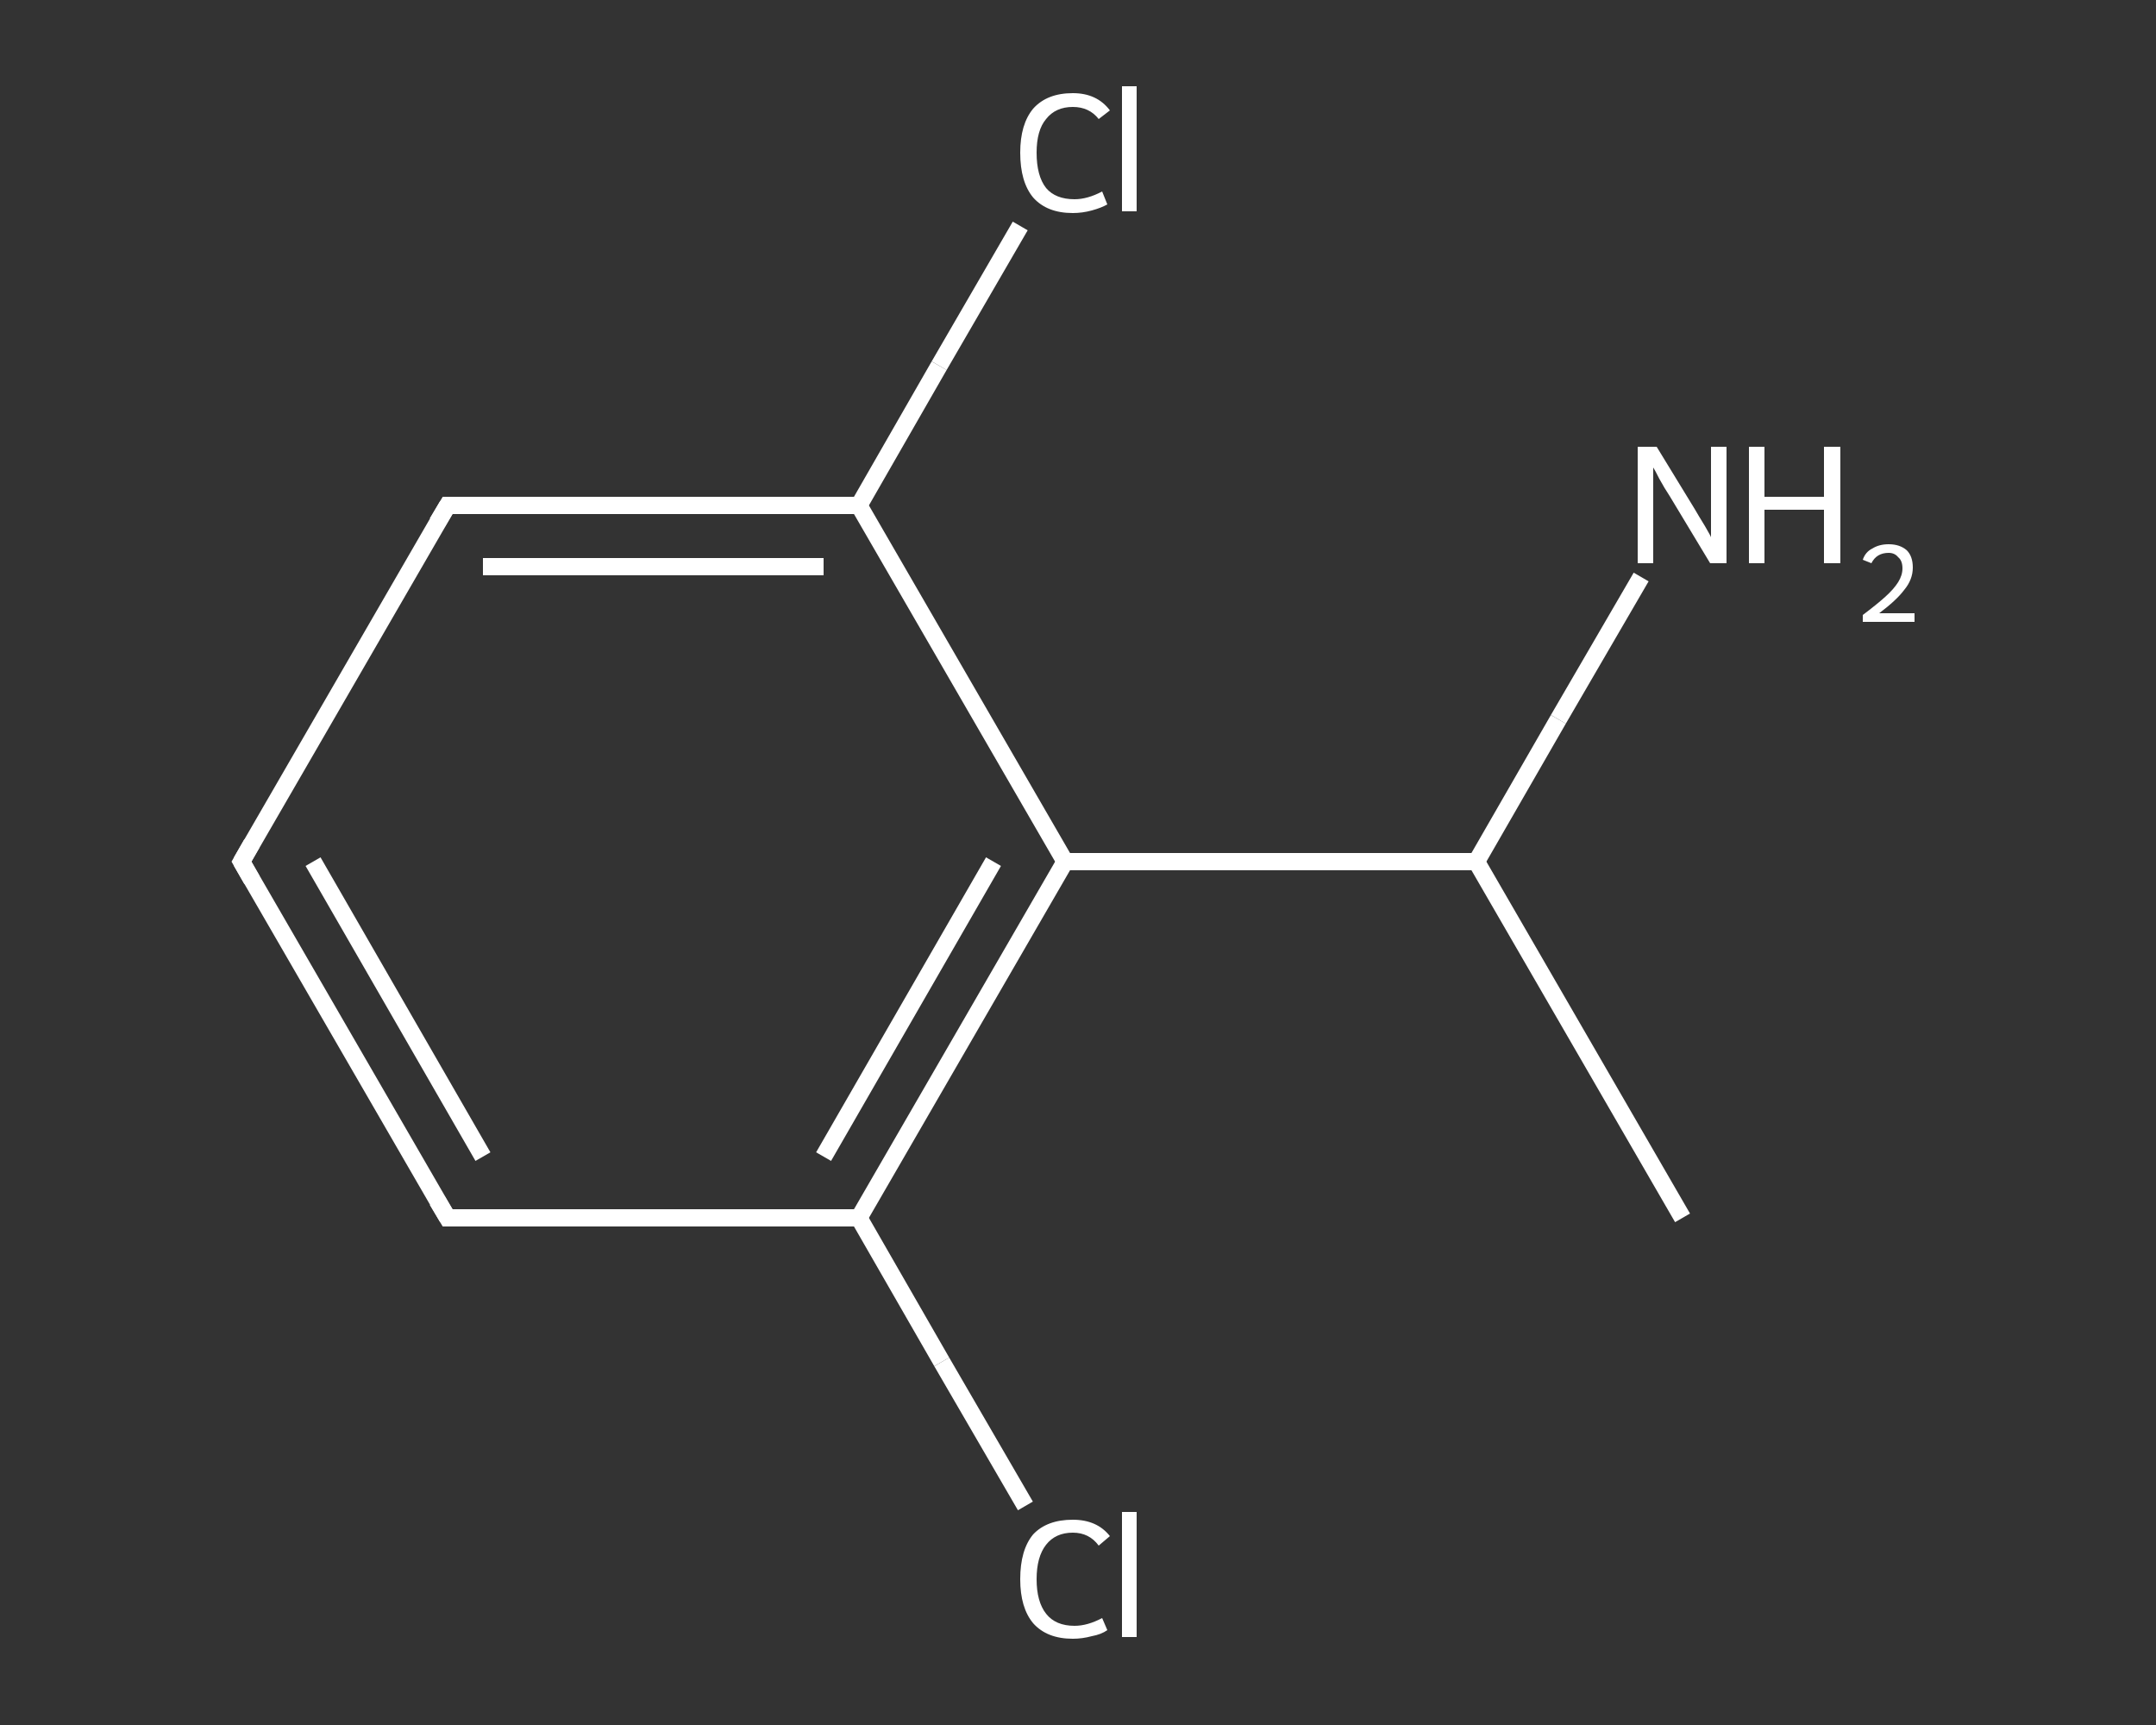 <?xml version='1.0' encoding='iso-8859-1'?>
<svg version='1.1' baseProfile='full'
              xmlns='http://www.w3.org/2000/svg'
                      xmlns:rdkit='http://www.rdkit.org/xml'
                      xmlns:xlink='http://www.w3.org/1999/xlink'
                  xml:space='preserve'
width='250px' height='200px' viewBox='0 0 250 200'>
<rect x="0" y="0" width="250" height="200" fill="#333333" stroke="none"/>
<!-- END OF HEADER -->
<rect style='opacity:1.0;fill:transparent;stroke:none' width='250.0' height='200.0' x='0.0' y='0.0'> </rect>
<path class='bond-0 atom-0 atom-1' d='M 195.1,141.2 L 171.2,99.9' style='fill:none;fill-rule:evenodd;stroke:#FFFFFF;stroke-width:2.0px;stroke-linecap:butt;stroke-linejoin:miter;stroke-opacity:1' />
<path class='bond-1 atom-1 atom-2' d='M 171.2,99.9 L 180.7,83.4' style='fill:none;fill-rule:evenodd;stroke:#FFFFFF;stroke-width:2.0px;stroke-linecap:butt;stroke-linejoin:miter;stroke-opacity:1' />
<path class='bond-1 atom-1 atom-2' d='M 180.7,83.4 L 190.3,66.9' style='fill:none;fill-rule:evenodd;stroke:#FFFFFF;stroke-width:2.0px;stroke-linecap:butt;stroke-linejoin:miter;stroke-opacity:1' />
<path class='bond-2 atom-1 atom-3' d='M 171.2,99.9 L 123.5,99.9' style='fill:none;fill-rule:evenodd;stroke:#FFFFFF;stroke-width:2.0px;stroke-linecap:butt;stroke-linejoin:miter;stroke-opacity:1' />
<path class='bond-3 atom-3 atom-4' d='M 123.5,99.9 L 99.6,141.2' style='fill:none;fill-rule:evenodd;stroke:#FFFFFF;stroke-width:2.0px;stroke-linecap:butt;stroke-linejoin:miter;stroke-opacity:1' />
<path class='bond-3 atom-3 atom-4' d='M 115.2,99.9 L 95.5,134.1' style='fill:none;fill-rule:evenodd;stroke:#FFFFFF;stroke-width:2.0px;stroke-linecap:butt;stroke-linejoin:miter;stroke-opacity:1' />
<path class='bond-4 atom-4 atom-5' d='M 99.6,141.2 L 109.2,157.9' style='fill:none;fill-rule:evenodd;stroke:#FFFFFF;stroke-width:2.0px;stroke-linecap:butt;stroke-linejoin:miter;stroke-opacity:1' />
<path class='bond-4 atom-4 atom-5' d='M 109.2,157.9 L 118.9,174.6' style='fill:none;fill-rule:evenodd;stroke:#FFFFFF;stroke-width:2.0px;stroke-linecap:butt;stroke-linejoin:miter;stroke-opacity:1' />
<path class='bond-5 atom-4 atom-6' d='M 99.6,141.2 L 51.9,141.2' style='fill:none;fill-rule:evenodd;stroke:#FFFFFF;stroke-width:2.0px;stroke-linecap:butt;stroke-linejoin:miter;stroke-opacity:1' />
<path class='bond-6 atom-6 atom-7' d='M 51.9,141.2 L 28.0,99.9' style='fill:none;fill-rule:evenodd;stroke:#FFFFFF;stroke-width:2.0px;stroke-linecap:butt;stroke-linejoin:miter;stroke-opacity:1' />
<path class='bond-6 atom-6 atom-7' d='M 56.0,134.1 L 36.3,99.9' style='fill:none;fill-rule:evenodd;stroke:#FFFFFF;stroke-width:2.0px;stroke-linecap:butt;stroke-linejoin:miter;stroke-opacity:1' />
<path class='bond-7 atom-7 atom-8' d='M 28.0,99.9 L 51.9,58.6' style='fill:none;fill-rule:evenodd;stroke:#FFFFFF;stroke-width:2.0px;stroke-linecap:butt;stroke-linejoin:miter;stroke-opacity:1' />
<path class='bond-8 atom-8 atom-9' d='M 51.9,58.6 L 99.6,58.6' style='fill:none;fill-rule:evenodd;stroke:#FFFFFF;stroke-width:2.0px;stroke-linecap:butt;stroke-linejoin:miter;stroke-opacity:1' />
<path class='bond-8 atom-8 atom-9' d='M 56.0,65.7 L 95.5,65.7' style='fill:none;fill-rule:evenodd;stroke:#FFFFFF;stroke-width:2.0px;stroke-linecap:butt;stroke-linejoin:miter;stroke-opacity:1' />
<path class='bond-9 atom-9 atom-10' d='M 99.6,58.6 L 108.9,42.4' style='fill:none;fill-rule:evenodd;stroke:#FFFFFF;stroke-width:2.0px;stroke-linecap:butt;stroke-linejoin:miter;stroke-opacity:1' />
<path class='bond-9 atom-9 atom-10' d='M 108.9,42.4 L 118.3,26.2' style='fill:none;fill-rule:evenodd;stroke:#FFFFFF;stroke-width:2.0px;stroke-linecap:butt;stroke-linejoin:miter;stroke-opacity:1' />
<path class='bond-10 atom-9 atom-3' d='M 99.6,58.6 L 123.5,99.9' style='fill:none;fill-rule:evenodd;stroke:#FFFFFF;stroke-width:2.0px;stroke-linecap:butt;stroke-linejoin:miter;stroke-opacity:1' />
<path d='M 54.3,141.2 L 51.9,141.2 L 50.7,139.2' style='fill:none;stroke:#FFFFFF;stroke-width:2.0px;stroke-linecap:butt;stroke-linejoin:miter;stroke-opacity:1;' />
<path d='M 29.2,102.0 L 28.0,99.9 L 29.2,97.8' style='fill:none;stroke:#FFFFFF;stroke-width:2.0px;stroke-linecap:butt;stroke-linejoin:miter;stroke-opacity:1;' />
<path d='M 50.7,60.6 L 51.9,58.6 L 54.3,58.6' style='fill:none;stroke:#FFFFFF;stroke-width:2.0px;stroke-linecap:butt;stroke-linejoin:miter;stroke-opacity:1;' />
<path class='atom-2' d='M 192.1 51.8
L 196.5 59.0
Q 196.9 59.7, 197.7 61.0
Q 198.4 62.2, 198.4 62.3
L 198.4 51.8
L 200.2 51.8
L 200.2 65.3
L 198.3 65.3
L 193.6 57.5
Q 193.0 56.6, 192.4 55.5
Q 191.9 54.5, 191.7 54.2
L 191.7 65.3
L 189.9 65.3
L 189.9 51.8
L 192.1 51.8
' fill='#FFFFFF'/>
<path class='atom-2' d='M 202.8 51.8
L 204.6 51.8
L 204.6 57.6
L 211.5 57.6
L 211.5 51.8
L 213.4 51.8
L 213.4 65.3
L 211.5 65.3
L 211.5 59.1
L 204.6 59.1
L 204.6 65.3
L 202.8 65.3
L 202.8 51.8
' fill='#FFFFFF'/>
<path class='atom-2' d='M 216.0 64.9
Q 216.3 64.0, 217.1 63.6
Q 217.9 63.1, 219.0 63.1
Q 220.3 63.1, 221.1 63.8
Q 221.8 64.5, 221.8 65.8
Q 221.8 67.2, 220.8 68.4
Q 219.9 69.6, 217.9 71.1
L 222.0 71.1
L 222.0 72.1
L 216.0 72.1
L 216.0 71.3
Q 217.6 70.1, 218.6 69.2
Q 219.6 68.3, 220.1 67.5
Q 220.6 66.7, 220.6 65.9
Q 220.6 65.0, 220.1 64.6
Q 219.7 64.1, 219.0 64.1
Q 218.3 64.1, 217.8 64.4
Q 217.3 64.7, 217.0 65.3
L 216.0 64.9
' fill='#FFFFFF'/>
<path class='atom-5' d='M 118.3 183.1
Q 118.3 179.7, 119.8 177.9
Q 121.4 176.2, 124.4 176.2
Q 127.2 176.2, 128.7 178.1
L 127.4 179.2
Q 126.3 177.7, 124.4 177.7
Q 122.4 177.7, 121.3 179.1
Q 120.2 180.5, 120.2 183.1
Q 120.2 185.7, 121.3 187.1
Q 122.4 188.5, 124.6 188.5
Q 126.1 188.5, 127.8 187.6
L 128.4 189.0
Q 127.7 189.5, 126.6 189.7
Q 125.5 190.0, 124.4 190.0
Q 121.4 190.0, 119.8 188.2
Q 118.3 186.4, 118.3 183.1
' fill='#FFFFFF'/>
<path class='atom-5' d='M 130.1 175.3
L 131.8 175.3
L 131.8 189.8
L 130.1 189.8
L 130.1 175.3
' fill='#FFFFFF'/>
<path class='atom-10' d='M 118.3 17.7
Q 118.3 14.4, 119.8 12.6
Q 121.4 10.8, 124.4 10.8
Q 127.2 10.8, 128.7 12.8
L 127.4 13.8
Q 126.3 12.4, 124.4 12.4
Q 122.4 12.4, 121.3 13.8
Q 120.2 15.1, 120.2 17.7
Q 120.2 20.4, 121.3 21.8
Q 122.4 23.1, 124.6 23.1
Q 126.1 23.1, 127.8 22.2
L 128.4 23.7
Q 127.7 24.1, 126.6 24.4
Q 125.5 24.7, 124.4 24.7
Q 121.4 24.7, 119.8 22.9
Q 118.3 21.1, 118.3 17.7
' fill='#FFFFFF'/>
<path class='atom-10' d='M 130.1 10.0
L 131.8 10.0
L 131.8 24.5
L 130.1 24.5
L 130.1 10.0
' fill='#FFFFFF'/>
</svg>
